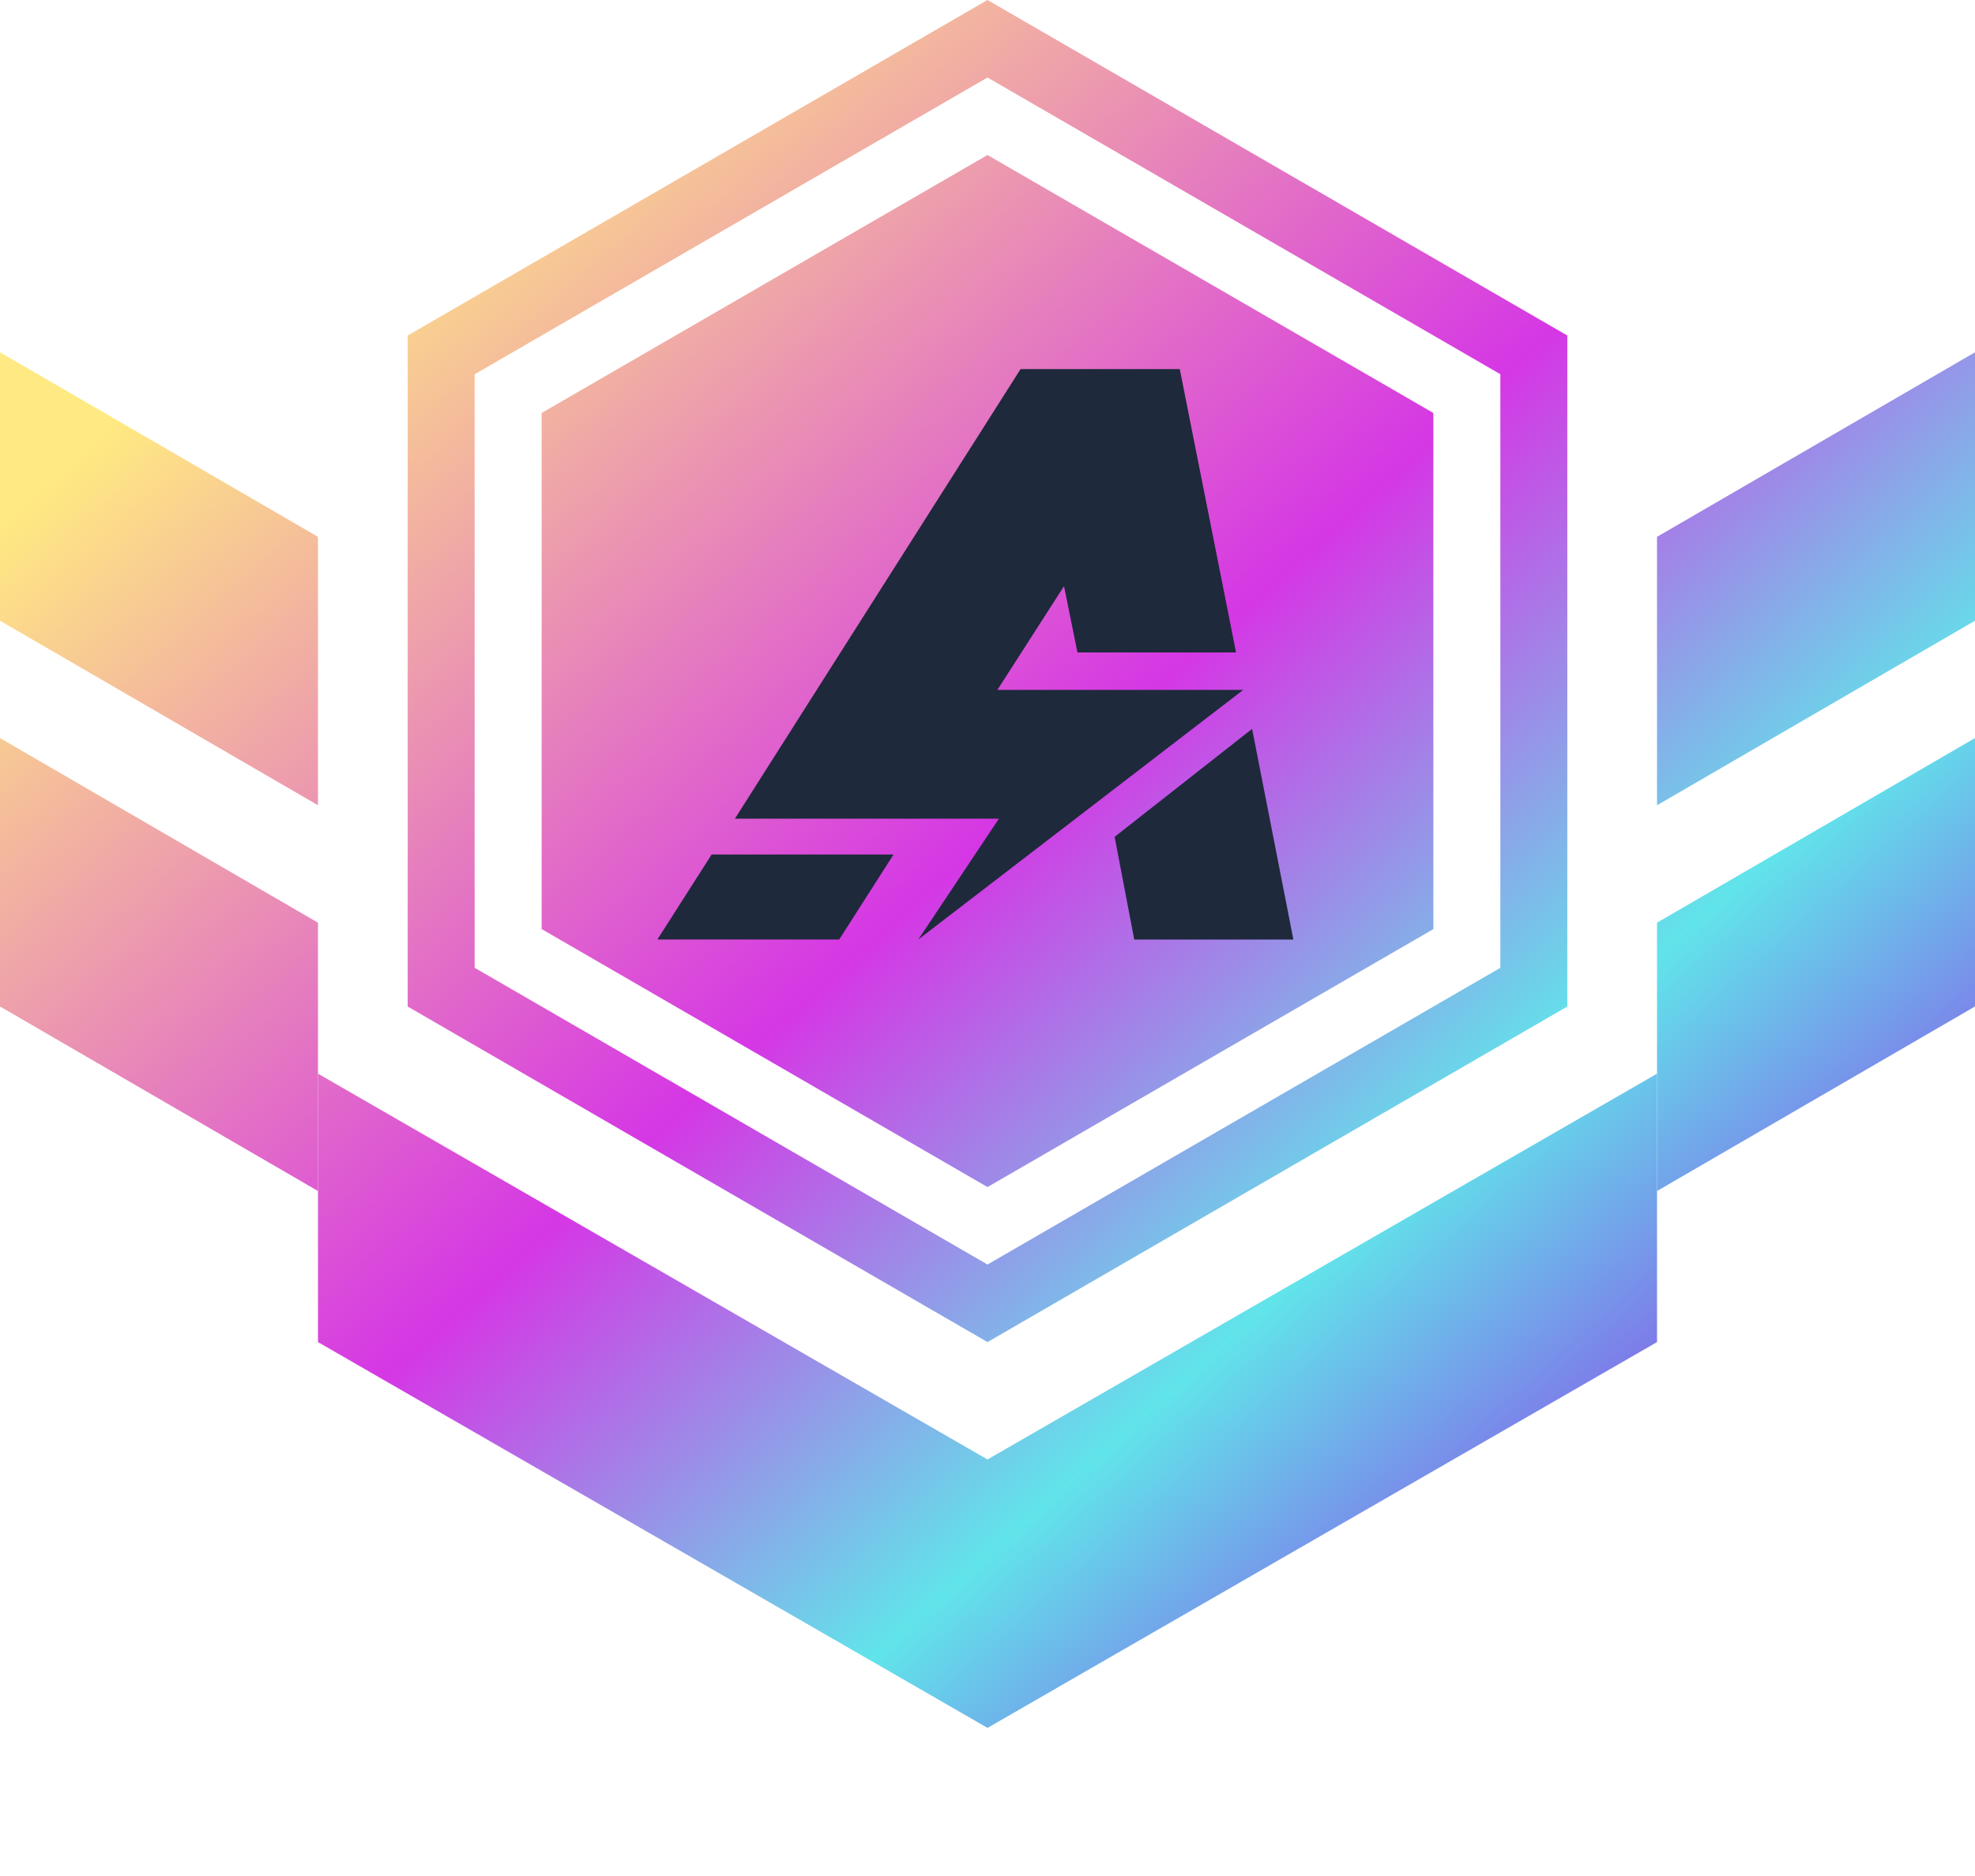 <svg xmlns="http://www.w3.org/2000/svg" width="40" height="38" fill="none" viewBox="0 0 40 38"><path fill="#1e293b" d="m20 4 8 4.75v9.5L20 23l-8-4.75v-9.5z"/><path fill="url(#a)" fill-rule="evenodd" d="M29.03 8.365V18.82L20 24.045l-9.03-5.226V8.365L20 3.14zM13.314 19.03h3.683l1.1-1.721h-3.684zm1.57-2.447h5.347l-1.632 2.447 6.581-5.056H20.2l1.35-2.101.272 1.343h3.212l-1.14-5.74h-3.224zm7.691.368.397 2.08h3.223l-.836-4.267z" clip-rule="evenodd"/><path fill="url(#b)" d="M31.743 6.796v13.592L20 27.185 8.257 20.388V6.796L20 0zm-22.13.785v12.022L20 25.614l10.387-6.01V7.58L20 1.57z"/><path fill="url(#c)" d="M33.56 10.874 40 7.136v5.437l-6.44 3.738z"/><path fill="url(#d)" d="M33.56 18.69 40 14.95v5.437l-6.44 3.738z"/><path fill="url(#e)" d="m20 29.563 13.56-7.815v5.437L20 35z"/><path fill="url(#f)" d="M20 29.563 6.44 21.748v5.437L20 35z"/><path fill="url(#g)" d="M6.44 10.874 0 7.136v5.437l6.44 3.738z"/><path fill="url(#h)" d="M6.44 18.69 0 14.95v5.437l6.44 3.738z"/><defs><linearGradient id="a" x1="8.136" x2="33.628" y1="3.398" y2="31.88" gradientUnits="userSpaceOnUse"><stop stop-color="#ffe982"/><stop offset=".471" stop-color="#d537e5"/><stop offset=".755" stop-color="#61e4ea"/><stop offset="1" stop-color="#8f3ce9"/></linearGradient><linearGradient id="b" x1="8.136" x2="33.628" y1="3.398" y2="31.88" gradientUnits="userSpaceOnUse"><stop stop-color="#ffe982"/><stop offset=".471" stop-color="#d537e5"/><stop offset=".755" stop-color="#61e4ea"/><stop offset="1" stop-color="#8f3ce9"/></linearGradient><linearGradient id="c" x1="8.136" x2="33.628" y1="3.398" y2="31.88" gradientUnits="userSpaceOnUse"><stop stop-color="#ffe982"/><stop offset=".471" stop-color="#d537e5"/><stop offset=".755" stop-color="#61e4ea"/><stop offset="1" stop-color="#8f3ce9"/></linearGradient><linearGradient id="d" x1="8.136" x2="33.628" y1="3.398" y2="31.88" gradientUnits="userSpaceOnUse"><stop stop-color="#ffe982"/><stop offset=".471" stop-color="#d537e5"/><stop offset=".755" stop-color="#61e4ea"/><stop offset="1" stop-color="#8f3ce9"/></linearGradient><linearGradient id="e" x1="8.136" x2="33.628" y1="3.398" y2="31.88" gradientUnits="userSpaceOnUse"><stop stop-color="#ffe982"/><stop offset=".471" stop-color="#d537e5"/><stop offset=".755" stop-color="#61e4ea"/><stop offset="1" stop-color="#8f3ce9"/></linearGradient><linearGradient id="f" x1="8.136" x2="33.628" y1="3.398" y2="31.88" gradientUnits="userSpaceOnUse"><stop stop-color="#ffe982"/><stop offset=".471" stop-color="#d537e5"/><stop offset=".755" stop-color="#61e4ea"/><stop offset="1" stop-color="#8f3ce9"/></linearGradient><linearGradient id="g" x1="8.136" x2="33.628" y1="3.398" y2="31.88" gradientUnits="userSpaceOnUse"><stop stop-color="#ffe982"/><stop offset=".471" stop-color="#d537e5"/><stop offset=".755" stop-color="#61e4ea"/><stop offset="1" stop-color="#8f3ce9"/></linearGradient><linearGradient id="h" x1="8.136" x2="33.628" y1="3.398" y2="31.88" gradientUnits="userSpaceOnUse"><stop stop-color="#ffe982"/><stop offset=".471" stop-color="#d537e5"/><stop offset=".755" stop-color="#61e4ea"/><stop offset="1" stop-color="#8f3ce9"/></linearGradient></defs></svg>